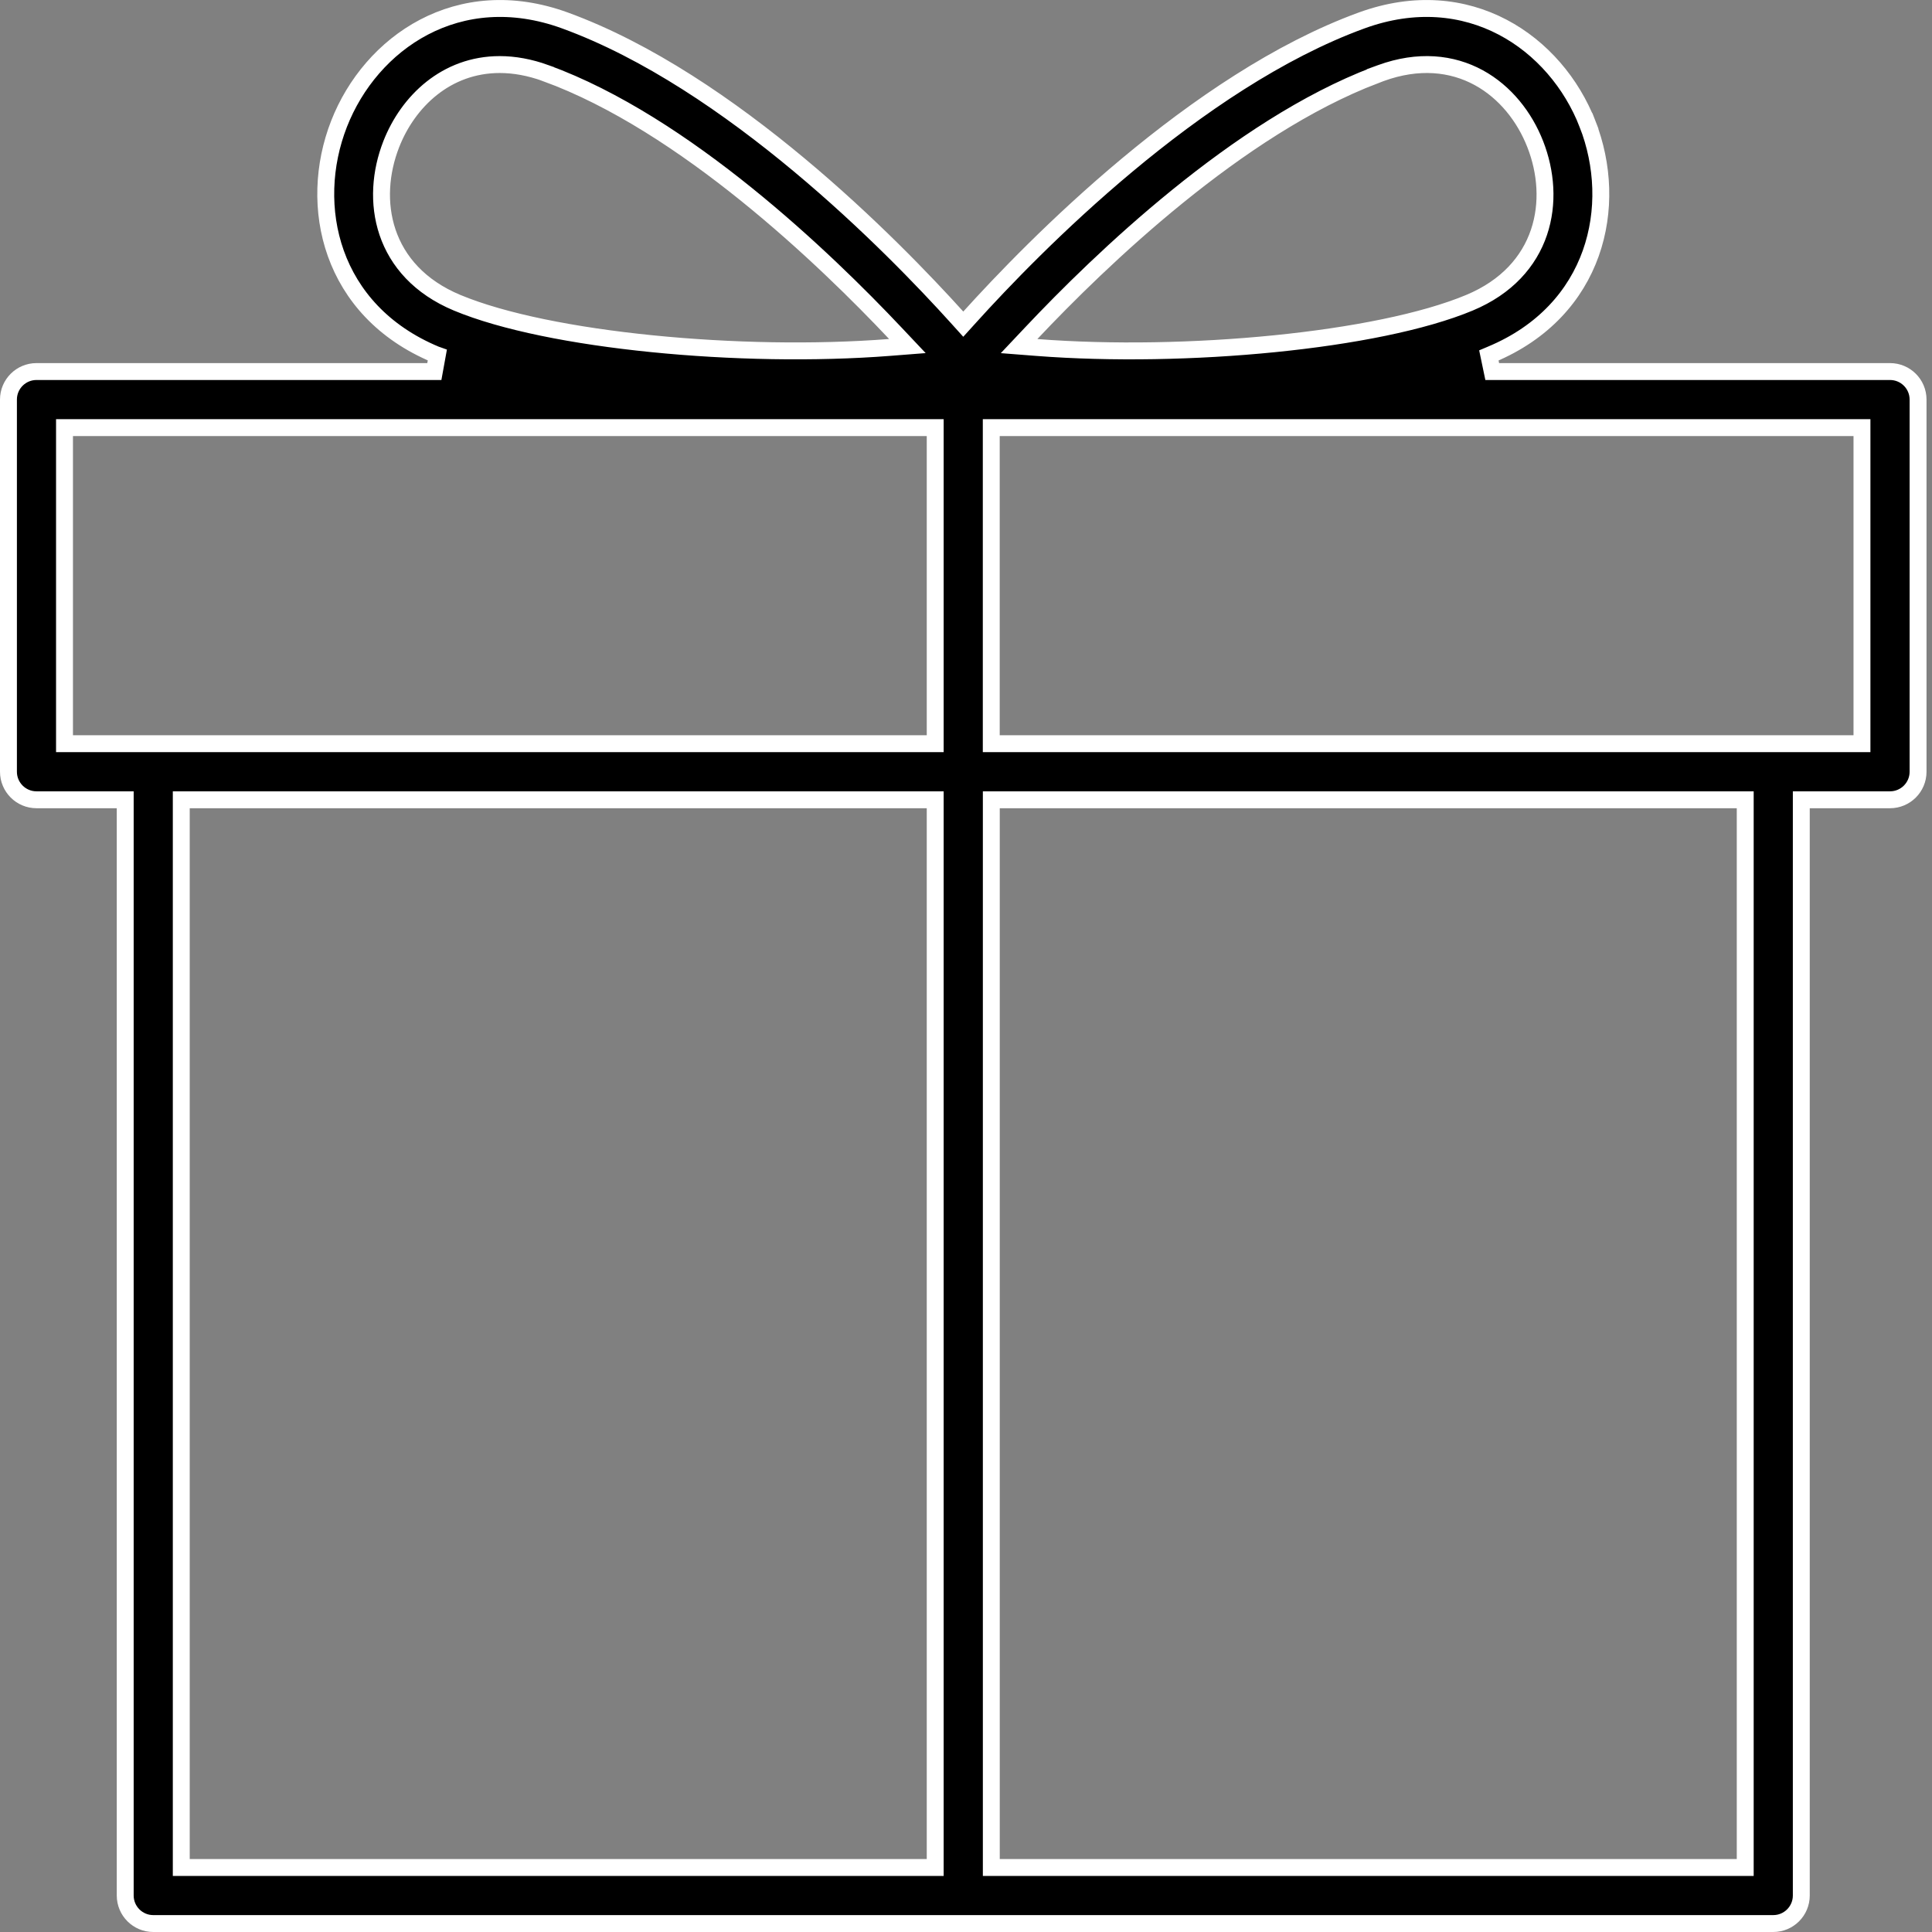 <svg width="80" height="80" viewBox="0 0 80 80" fill="none" xmlns="http://www.w3.org/2000/svg">
<rect x="0" y="0" width="80" height="80" fill="#808080" stroke="none"/>
<path d="M61.65 14.714L61.79 15.385H78.262C78.903 15.385 79.423 15.904 79.423 16.545V31.956C79.423 32.597 78.903 33.117 78.262 33.117H74.938H74.588V33.467V78.489C74.588 79.13 74.068 79.65 73.427 79.65H6.346C5.705 79.65 5.185 79.13 5.185 78.489V33.467V33.117H4.835H1.511C0.87 33.117 0.35 32.597 0.35 31.956V16.545C0.35 15.904 0.87 15.385 1.511 15.385H17.985L18.108 14.707C18.088 14.7 18.075 14.695 18.066 14.691C18.053 14.687 18.046 14.685 18.036 14.68L18.036 14.68L18.031 14.678C13.676 12.859 12.716 8.517 14.038 5.131L14.038 5.131C15.352 1.767 18.981 -0.76 23.393 0.847C26.822 2.096 30.218 4.43 33.096 6.831C35.971 9.228 38.31 11.677 39.628 13.136L39.887 13.423L40.147 13.136C41.465 11.677 43.804 9.228 46.679 6.831C49.557 4.43 52.953 2.096 56.382 0.847C60.794 -0.76 64.422 1.767 65.736 5.131L66.062 5.004L65.736 5.131C67.058 8.515 66.1 12.855 61.751 14.675C61.749 14.676 61.747 14.676 61.745 14.677C61.725 14.684 61.682 14.7 61.65 14.714ZM57.175 3.028L56.945 3.112V3.115C51.257 5.277 45.554 10.77 42.7 13.799L42.198 14.331L42.928 14.388C46.016 14.627 49.55 14.557 52.777 14.233C55.998 13.91 58.946 13.33 60.849 12.535L60.849 12.535C62.397 11.888 63.317 10.828 63.725 9.622C64.129 8.427 64.02 7.119 63.573 5.975C63.131 4.842 62.331 3.816 61.232 3.216C60.123 2.612 58.739 2.458 57.175 3.028ZM20.695 2.673C18.48 2.673 16.895 4.196 16.2 5.973L16.2 5.973C15.753 7.117 15.644 8.425 16.048 9.621C16.456 10.827 17.376 11.887 18.924 12.534C20.827 13.328 23.775 13.909 26.995 14.232C30.223 14.557 33.756 14.627 36.844 14.386L37.573 14.329L37.071 13.797C34.175 10.727 28.353 5.123 22.597 3.028L22.597 3.027C21.93 2.786 21.294 2.673 20.695 2.673ZM3.021 17.706H2.671V18.056V30.444V30.794H3.021H38.375H38.725V30.444V18.056V17.706H38.375H3.021ZM7.856 33.117H7.506V33.467V76.979V77.329H7.856H38.375H38.725V76.979V33.467V33.117H38.375H7.856ZM71.916 77.329H72.266V76.979V33.467V33.117H71.916H41.398H41.048V33.467V76.979V77.329H41.398H71.916ZM76.75 30.794H77.1V30.444V18.056V17.706H76.75H41.396H41.046V18.056V30.444V30.794H41.396H76.75Z" fill="black" stroke="white" stroke-width="0.7"/>
</svg>
